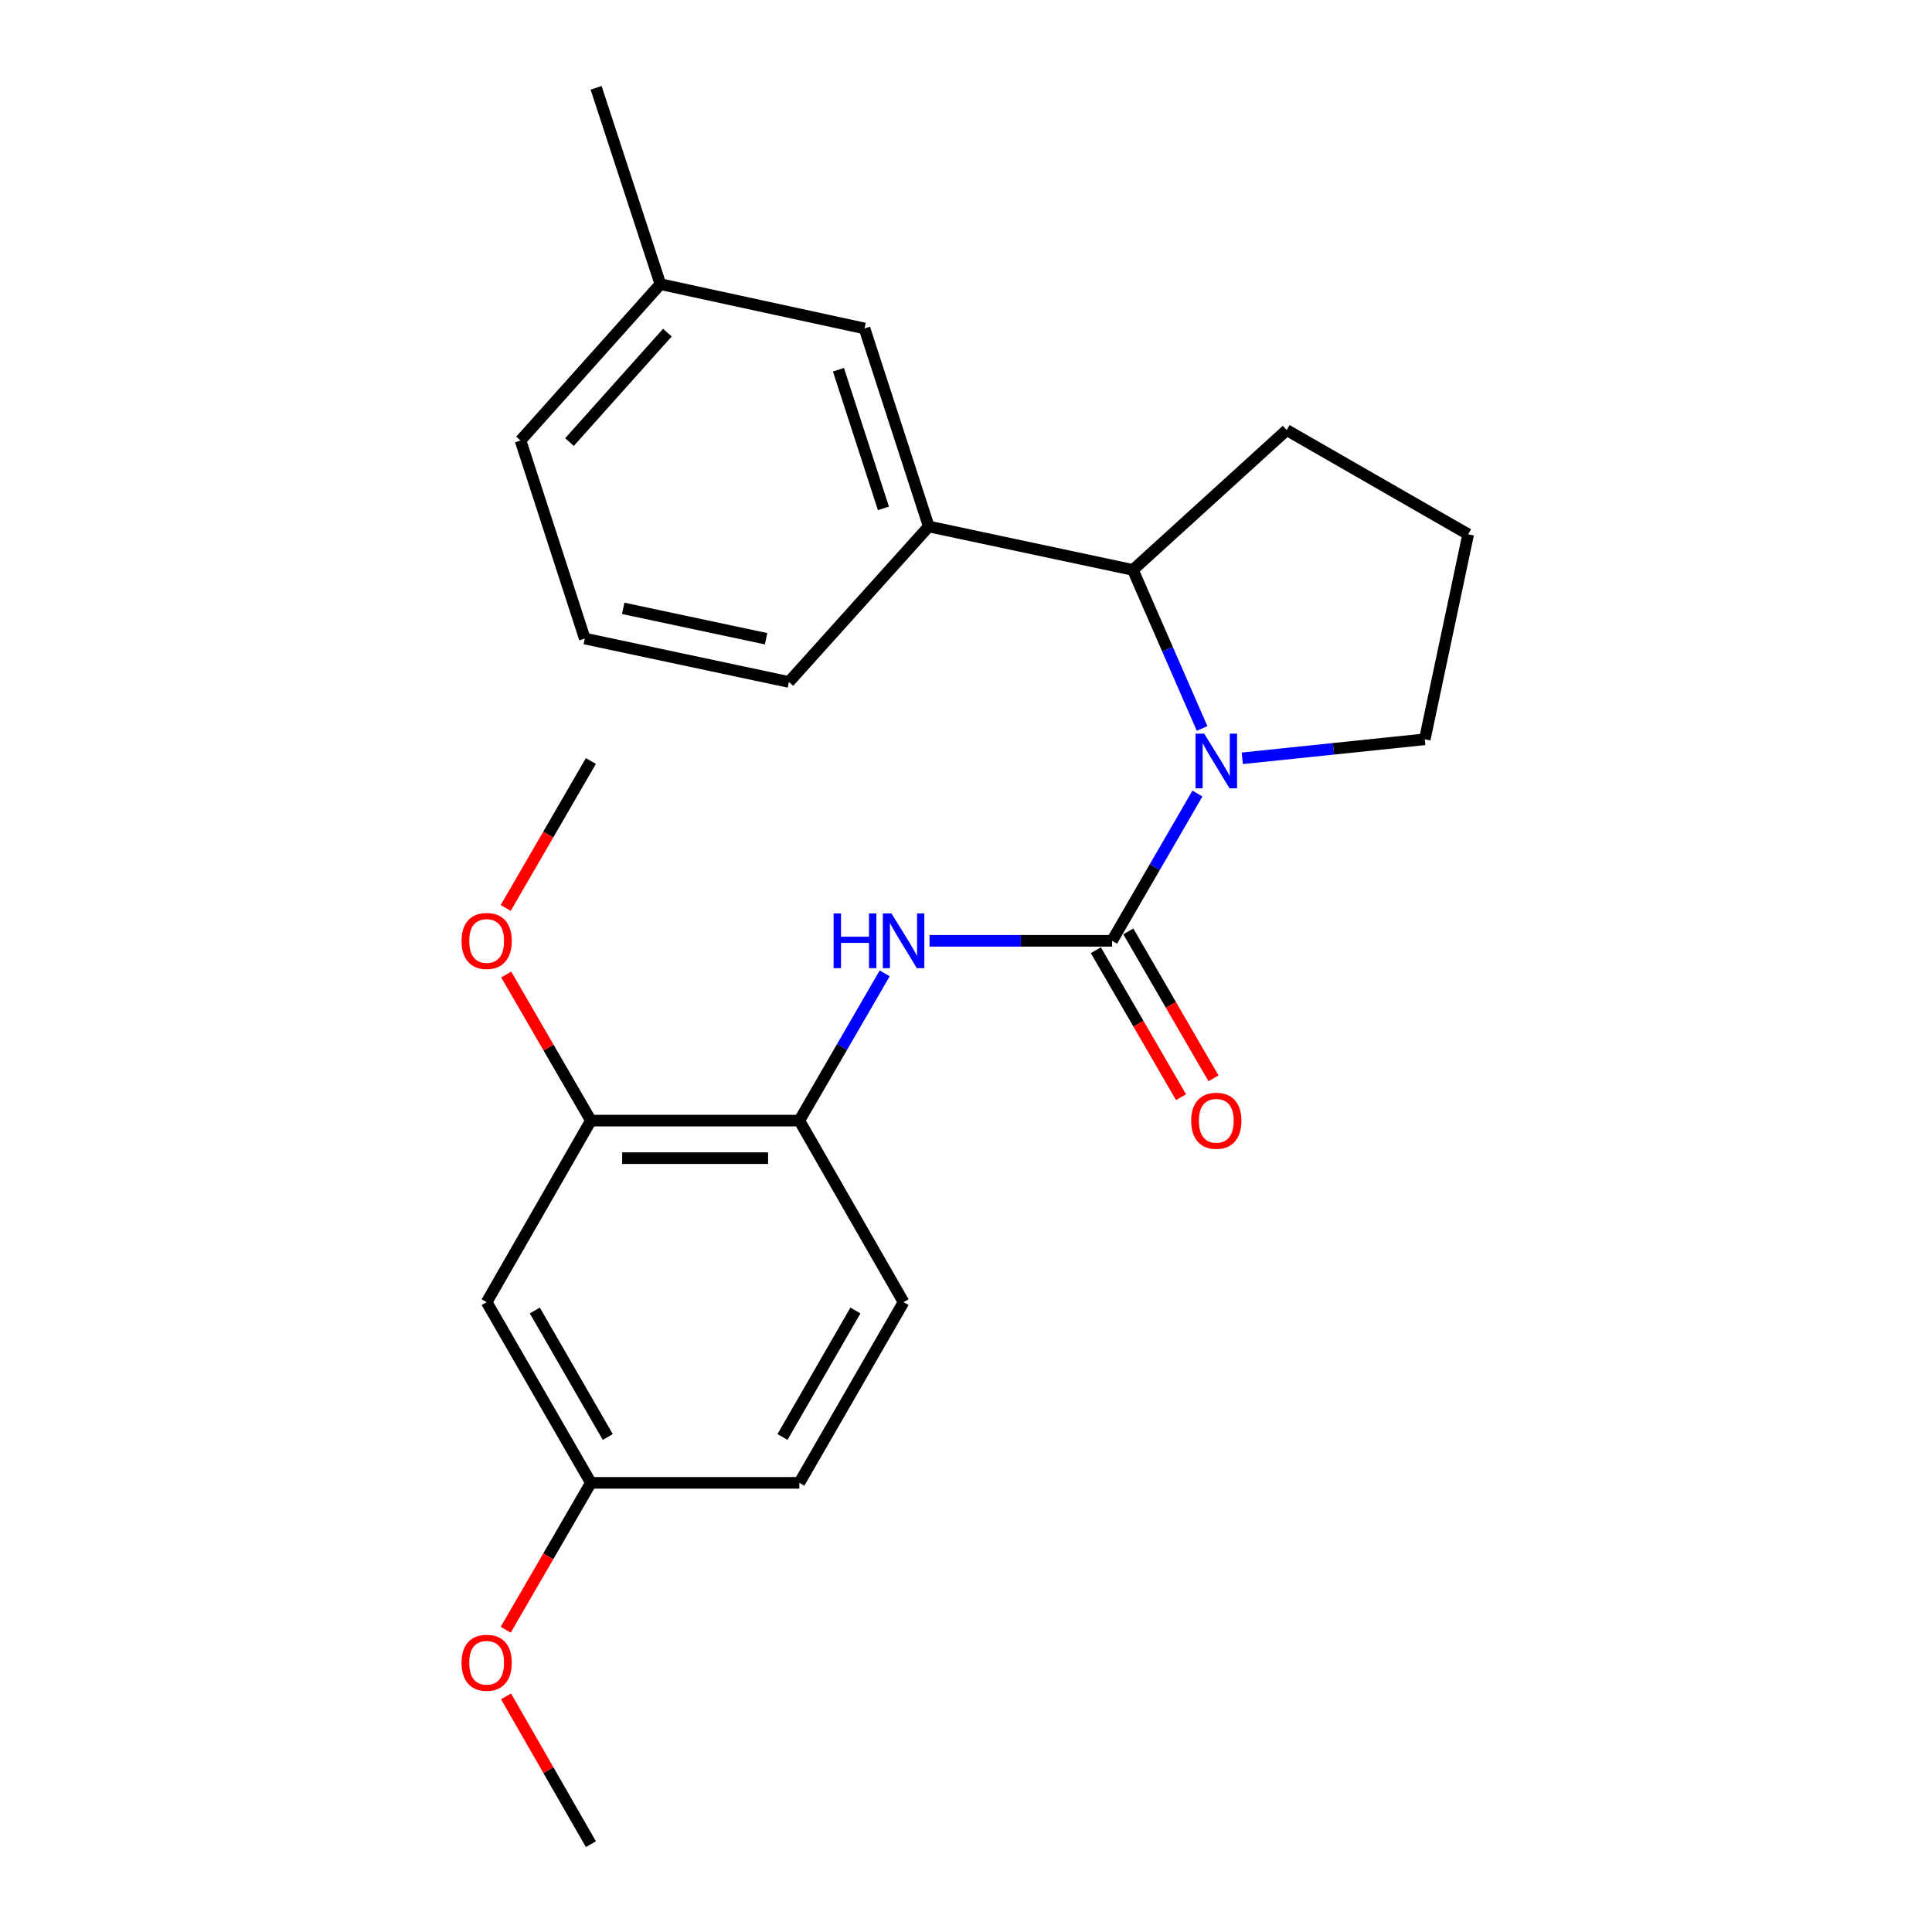 <?xml version='1.0' encoding='iso-8859-1'?>
<svg version='1.1' baseProfile='full'
              xmlns='http://www.w3.org/2000/svg'
                      xmlns:rdkit='http://www.rdkit.org/xml'
                      xmlns:xlink='http://www.w3.org/1999/xlink'
                  xml:space='preserve'
width='1000px' height='1000px' viewBox='0 0 1000 1000'>
<!-- END OF HEADER -->
<rect style='opacity:1.0;fill:#FFFFFF;stroke:none' width='1000' height='1000' x='0' y='0'> </rect>
<path class='bond-0' d='M 575.606,486.961 L 597.696,448.853' style='fill:none;fill-rule:evenodd;stroke:#000000;stroke-width:6px;stroke-linecap:butt;stroke-linejoin:miter;stroke-opacity:1' />
<path class='bond-0' d='M 597.696,448.853 L 619.787,410.744' style='fill:none;fill-rule:evenodd;stroke:#0000FF;stroke-width:6px;stroke-linecap:butt;stroke-linejoin:miter;stroke-opacity:1' />
<path class='bond-1' d='M 575.606,486.961 L 528.366,486.961' style='fill:none;fill-rule:evenodd;stroke:#000000;stroke-width:6px;stroke-linecap:butt;stroke-linejoin:miter;stroke-opacity:1' />
<path class='bond-1' d='M 528.366,486.961 L 481.126,486.961' style='fill:none;fill-rule:evenodd;stroke:#0000FF;stroke-width:6px;stroke-linecap:butt;stroke-linejoin:miter;stroke-opacity:1' />
<path class='bond-7' d='M 567.201,491.833 L 589.245,529.861' style='fill:none;fill-rule:evenodd;stroke:#000000;stroke-width:6px;stroke-linecap:butt;stroke-linejoin:miter;stroke-opacity:1' />
<path class='bond-7' d='M 589.245,529.861 L 611.29,567.889' style='fill:none;fill-rule:evenodd;stroke:#FF0000;stroke-width:6px;stroke-linecap:butt;stroke-linejoin:miter;stroke-opacity:1' />
<path class='bond-7' d='M 584.01,482.089 L 606.055,520.117' style='fill:none;fill-rule:evenodd;stroke:#000000;stroke-width:6px;stroke-linecap:butt;stroke-linejoin:miter;stroke-opacity:1' />
<path class='bond-7' d='M 606.055,520.117 L 628.099,558.145' style='fill:none;fill-rule:evenodd;stroke:#FF0000;stroke-width:6px;stroke-linecap:butt;stroke-linejoin:miter;stroke-opacity:1' />
<path class='bond-2' d='M 622.197,377.037 L 604.293,336.014' style='fill:none;fill-rule:evenodd;stroke:#0000FF;stroke-width:6px;stroke-linecap:butt;stroke-linejoin:miter;stroke-opacity:1' />
<path class='bond-2' d='M 604.293,336.014 L 586.389,294.99' style='fill:none;fill-rule:evenodd;stroke:#000000;stroke-width:6px;stroke-linecap:butt;stroke-linejoin:miter;stroke-opacity:1' />
<path class='bond-11' d='M 643.006,392.494 L 690.234,387.576' style='fill:none;fill-rule:evenodd;stroke:#0000FF;stroke-width:6px;stroke-linecap:butt;stroke-linejoin:miter;stroke-opacity:1' />
<path class='bond-11' d='M 690.234,387.576 L 737.462,382.659' style='fill:none;fill-rule:evenodd;stroke:#000000;stroke-width:6px;stroke-linecap:butt;stroke-linejoin:miter;stroke-opacity:1' />
<path class='bond-3' d='M 457.92,503.81 L 435.83,541.918' style='fill:none;fill-rule:evenodd;stroke:#0000FF;stroke-width:6px;stroke-linecap:butt;stroke-linejoin:miter;stroke-opacity:1' />
<path class='bond-3' d='M 435.83,541.918 L 413.739,580.027' style='fill:none;fill-rule:evenodd;stroke:#000000;stroke-width:6px;stroke-linecap:butt;stroke-linejoin:miter;stroke-opacity:1' />
<path class='bond-4' d='M 586.389,294.99 L 480.727,272.506' style='fill:none;fill-rule:evenodd;stroke:#000000;stroke-width:6px;stroke-linecap:butt;stroke-linejoin:miter;stroke-opacity:1' />
<path class='bond-15' d='M 586.389,294.99 L 665.984,222.605' style='fill:none;fill-rule:evenodd;stroke:#000000;stroke-width:6px;stroke-linecap:butt;stroke-linejoin:miter;stroke-opacity:1' />
<path class='bond-5' d='M 413.739,580.027 L 305.843,580.027' style='fill:none;fill-rule:evenodd;stroke:#000000;stroke-width:6px;stroke-linecap:butt;stroke-linejoin:miter;stroke-opacity:1' />
<path class='bond-5' d='M 397.555,599.456 L 322.027,599.456' style='fill:none;fill-rule:evenodd;stroke:#000000;stroke-width:6px;stroke-linecap:butt;stroke-linejoin:miter;stroke-opacity:1' />
<path class='bond-9' d='M 413.739,580.027 L 467.688,673.988' style='fill:none;fill-rule:evenodd;stroke:#000000;stroke-width:6px;stroke-linecap:butt;stroke-linejoin:miter;stroke-opacity:1' />
<path class='bond-8' d='M 480.727,272.506 L 447.47,170.006' style='fill:none;fill-rule:evenodd;stroke:#000000;stroke-width:6px;stroke-linecap:butt;stroke-linejoin:miter;stroke-opacity:1' />
<path class='bond-8' d='M 457.258,263.127 L 433.978,191.377' style='fill:none;fill-rule:evenodd;stroke:#000000;stroke-width:6px;stroke-linecap:butt;stroke-linejoin:miter;stroke-opacity:1' />
<path class='bond-16' d='M 480.727,272.506 L 408.342,352.986' style='fill:none;fill-rule:evenodd;stroke:#000000;stroke-width:6px;stroke-linecap:butt;stroke-linejoin:miter;stroke-opacity:1' />
<path class='bond-6' d='M 305.843,580.027 L 251.894,673.988' style='fill:none;fill-rule:evenodd;stroke:#000000;stroke-width:6px;stroke-linecap:butt;stroke-linejoin:miter;stroke-opacity:1' />
<path class='bond-14' d='M 305.843,580.027 L 283.926,542.218' style='fill:none;fill-rule:evenodd;stroke:#000000;stroke-width:6px;stroke-linecap:butt;stroke-linejoin:miter;stroke-opacity:1' />
<path class='bond-14' d='M 283.926,542.218 L 262.009,504.41' style='fill:none;fill-rule:evenodd;stroke:#FF0000;stroke-width:6px;stroke-linecap:butt;stroke-linejoin:miter;stroke-opacity:1' />
<path class='bond-25' d='M 251.894,673.988 L 305.843,767.518' style='fill:none;fill-rule:evenodd;stroke:#000000;stroke-width:6px;stroke-linecap:butt;stroke-linejoin:miter;stroke-opacity:1' />
<path class='bond-25' d='M 276.817,678.31 L 314.58,743.781' style='fill:none;fill-rule:evenodd;stroke:#000000;stroke-width:6px;stroke-linecap:butt;stroke-linejoin:miter;stroke-opacity:1' />
<path class='bond-12' d='M 447.47,170.006 L 341.808,147.08' style='fill:none;fill-rule:evenodd;stroke:#000000;stroke-width:6px;stroke-linecap:butt;stroke-linejoin:miter;stroke-opacity:1' />
<path class='bond-13' d='M 467.688,673.988 L 413.739,767.518' style='fill:none;fill-rule:evenodd;stroke:#000000;stroke-width:6px;stroke-linecap:butt;stroke-linejoin:miter;stroke-opacity:1' />
<path class='bond-13' d='M 442.765,678.31 L 405.001,743.781' style='fill:none;fill-rule:evenodd;stroke:#000000;stroke-width:6px;stroke-linecap:butt;stroke-linejoin:miter;stroke-opacity:1' />
<path class='bond-10' d='M 305.843,767.518 L 413.739,767.518' style='fill:none;fill-rule:evenodd;stroke:#000000;stroke-width:6px;stroke-linecap:butt;stroke-linejoin:miter;stroke-opacity:1' />
<path class='bond-17' d='M 305.843,767.518 L 283.799,805.536' style='fill:none;fill-rule:evenodd;stroke:#000000;stroke-width:6px;stroke-linecap:butt;stroke-linejoin:miter;stroke-opacity:1' />
<path class='bond-17' d='M 283.799,805.536 L 261.756,843.553' style='fill:none;fill-rule:evenodd;stroke:#FF0000;stroke-width:6px;stroke-linecap:butt;stroke-linejoin:miter;stroke-opacity:1' />
<path class='bond-18' d='M 737.462,382.659 L 759.924,276.554' style='fill:none;fill-rule:evenodd;stroke:#000000;stroke-width:6px;stroke-linecap:butt;stroke-linejoin:miter;stroke-opacity:1' />
<path class='bond-21' d='M 341.808,147.08 L 308.541,45.455' style='fill:none;fill-rule:evenodd;stroke:#000000;stroke-width:6px;stroke-linecap:butt;stroke-linejoin:miter;stroke-opacity:1' />
<path class='bond-26' d='M 341.808,147.08 L 269.424,228.002' style='fill:none;fill-rule:evenodd;stroke:#000000;stroke-width:6px;stroke-linecap:butt;stroke-linejoin:miter;stroke-opacity:1' />
<path class='bond-26' d='M 345.432,172.172 L 294.763,228.817' style='fill:none;fill-rule:evenodd;stroke:#000000;stroke-width:6px;stroke-linecap:butt;stroke-linejoin:miter;stroke-opacity:1' />
<path class='bond-22' d='M 261.754,469.952 L 283.798,431.923' style='fill:none;fill-rule:evenodd;stroke:#FF0000;stroke-width:6px;stroke-linecap:butt;stroke-linejoin:miter;stroke-opacity:1' />
<path class='bond-22' d='M 283.798,431.923 L 305.843,393.895' style='fill:none;fill-rule:evenodd;stroke:#000000;stroke-width:6px;stroke-linecap:butt;stroke-linejoin:miter;stroke-opacity:1' />
<path class='bond-24' d='M 665.984,222.605 L 759.924,276.554' style='fill:none;fill-rule:evenodd;stroke:#000000;stroke-width:6px;stroke-linecap:butt;stroke-linejoin:miter;stroke-opacity:1' />
<path class='bond-19' d='M 408.342,352.986 L 302.68,330.513' style='fill:none;fill-rule:evenodd;stroke:#000000;stroke-width:6px;stroke-linecap:butt;stroke-linejoin:miter;stroke-opacity:1' />
<path class='bond-19' d='M 396.535,330.611 L 322.571,314.88' style='fill:none;fill-rule:evenodd;stroke:#000000;stroke-width:6px;stroke-linecap:butt;stroke-linejoin:miter;stroke-opacity:1' />
<path class='bond-23' d='M 261.922,878.031 L 283.882,916.288' style='fill:none;fill-rule:evenodd;stroke:#FF0000;stroke-width:6px;stroke-linecap:butt;stroke-linejoin:miter;stroke-opacity:1' />
<path class='bond-23' d='M 283.882,916.288 L 305.843,954.545' style='fill:none;fill-rule:evenodd;stroke:#000000;stroke-width:6px;stroke-linecap:butt;stroke-linejoin:miter;stroke-opacity:1' />
<path class='bond-20' d='M 302.68,330.513 L 269.424,228.002' style='fill:none;fill-rule:evenodd;stroke:#000000;stroke-width:6px;stroke-linecap:butt;stroke-linejoin:miter;stroke-opacity:1' />
<path  class='atom-1' d='M 623.294 379.735
L 632.574 394.735
Q 633.494 396.215, 634.974 398.895
Q 636.454 401.575, 636.534 401.735
L 636.534 379.735
L 640.294 379.735
L 640.294 408.055
L 636.414 408.055
L 626.454 391.655
Q 625.294 389.735, 624.054 387.535
Q 622.854 385.335, 622.494 384.655
L 622.494 408.055
L 618.814 408.055
L 618.814 379.735
L 623.294 379.735
' fill='#0000FF'/>
<path  class='atom-2' d='M 431.468 472.801
L 435.308 472.801
L 435.308 484.841
L 449.788 484.841
L 449.788 472.801
L 453.628 472.801
L 453.628 501.121
L 449.788 501.121
L 449.788 488.041
L 435.308 488.041
L 435.308 501.121
L 431.468 501.121
L 431.468 472.801
' fill='#0000FF'/>
<path  class='atom-2' d='M 461.428 472.801
L 470.708 487.801
Q 471.628 489.281, 473.108 491.961
Q 474.588 494.641, 474.668 494.801
L 474.668 472.801
L 478.428 472.801
L 478.428 501.121
L 474.548 501.121
L 464.588 484.721
Q 463.428 482.801, 462.188 480.601
Q 460.988 478.401, 460.628 477.721
L 460.628 501.121
L 456.948 501.121
L 456.948 472.801
L 461.428 472.801
' fill='#0000FF'/>
<path  class='atom-8' d='M 616.554 580.107
Q 616.554 573.307, 619.914 569.507
Q 623.274 565.707, 629.554 565.707
Q 635.834 565.707, 639.194 569.507
Q 642.554 573.307, 642.554 580.107
Q 642.554 586.987, 639.154 590.907
Q 635.754 594.787, 629.554 594.787
Q 623.314 594.787, 619.914 590.907
Q 616.554 587.027, 616.554 580.107
M 629.554 591.587
Q 633.874 591.587, 636.194 588.707
Q 638.554 585.787, 638.554 580.107
Q 638.554 574.547, 636.194 571.747
Q 633.874 568.907, 629.554 568.907
Q 625.234 568.907, 622.874 571.707
Q 620.554 574.507, 620.554 580.107
Q 620.554 585.827, 622.874 588.707
Q 625.234 591.587, 629.554 591.587
' fill='#FF0000'/>
<path  class='atom-15' d='M 238.894 487.041
Q 238.894 480.241, 242.254 476.441
Q 245.614 472.641, 251.894 472.641
Q 258.174 472.641, 261.534 476.441
Q 264.894 480.241, 264.894 487.041
Q 264.894 493.921, 261.494 497.841
Q 258.094 501.721, 251.894 501.721
Q 245.654 501.721, 242.254 497.841
Q 238.894 493.961, 238.894 487.041
M 251.894 498.521
Q 256.214 498.521, 258.534 495.641
Q 260.894 492.721, 260.894 487.041
Q 260.894 481.481, 258.534 478.681
Q 256.214 475.841, 251.894 475.841
Q 247.574 475.841, 245.214 478.641
Q 242.894 481.441, 242.894 487.041
Q 242.894 492.761, 245.214 495.641
Q 247.574 498.521, 251.894 498.521
' fill='#FF0000'/>
<path  class='atom-18' d='M 238.894 860.642
Q 238.894 853.842, 242.254 850.042
Q 245.614 846.242, 251.894 846.242
Q 258.174 846.242, 261.534 850.042
Q 264.894 853.842, 264.894 860.642
Q 264.894 867.522, 261.494 871.442
Q 258.094 875.322, 251.894 875.322
Q 245.654 875.322, 242.254 871.442
Q 238.894 867.562, 238.894 860.642
M 251.894 872.122
Q 256.214 872.122, 258.534 869.242
Q 260.894 866.322, 260.894 860.642
Q 260.894 855.082, 258.534 852.282
Q 256.214 849.442, 251.894 849.442
Q 247.574 849.442, 245.214 852.242
Q 242.894 855.042, 242.894 860.642
Q 242.894 866.362, 245.214 869.242
Q 247.574 872.122, 251.894 872.122
' fill='#FF0000'/>
</svg>
